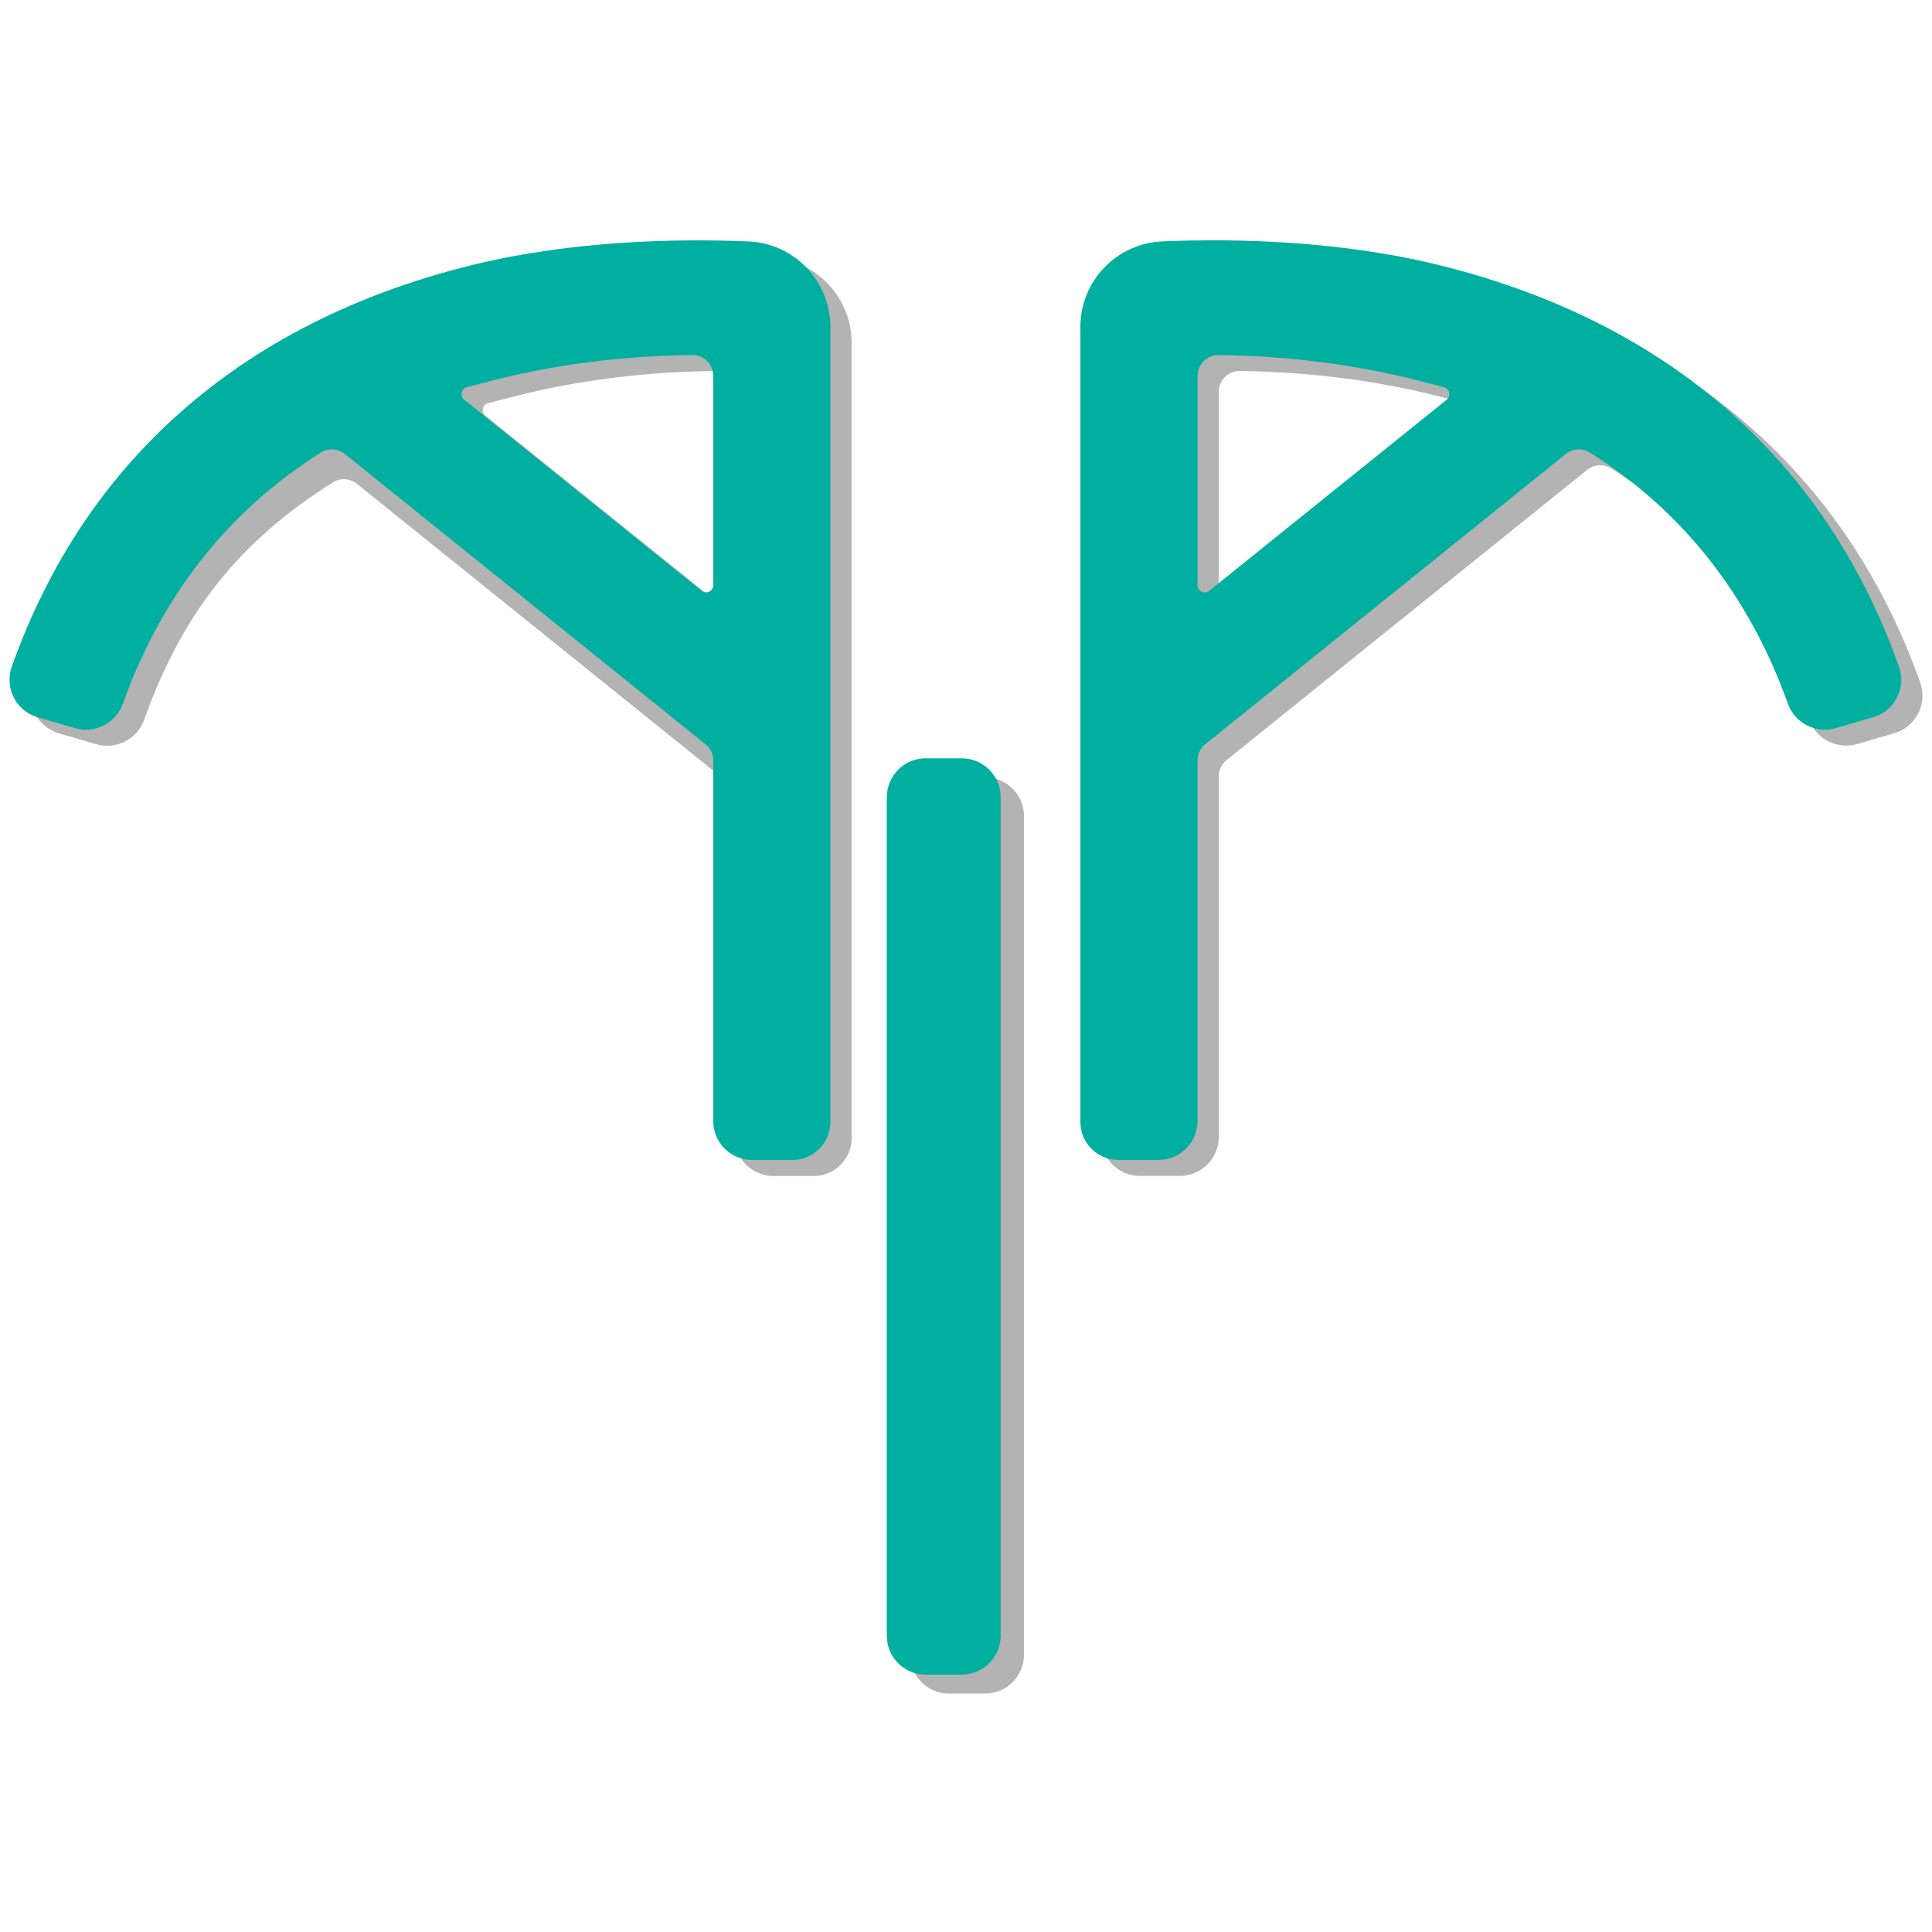<svg width="812" height="812" viewBox="0 0 812 812" fill="none" xmlns="http://www.w3.org/2000/svg">
<path d="M24.731 308.193C15.677 305.553 10.727 295.84 13.883 286.951C44.426 200.724 110.195 142.73 205.064 118.704C248.476 107.711 293.621 106.969 323.484 108.206C342.747 109.01 357.926 124.87 357.926 144.153V478.338C357.926 487.124 350.79 494.259 342.004 494.259H325.052C316.019 494.259 308.697 486.938 308.697 477.905L304.82 332.117C304.82 329.477 303.624 326.981 301.561 325.331L149.999 203.343C147.132 201.033 143.09 200.724 139.976 202.683C100.976 227.246 76.909 256.902 60.575 302.542C57.626 310.751 48.757 315.205 40.384 312.772L24.731 308.193ZM204.012 174.717L303.789 255.026C305.769 256.614 308.697 255.211 308.697 252.674V164.674C308.697 159.806 304.717 155.888 299.85 155.95C276.772 156.218 247.198 158.651 216.262 166.592L205.146 169.438C202.733 170.056 202.073 173.15 204.012 174.717Z" fill="#B3B3B3"/>
<path d="M780.566 312.712C772.193 315.145 763.304 310.69 760.375 302.482C744.042 256.842 716.097 221.39 677.077 196.828C673.963 194.868 669.92 195.178 667.054 197.487L515.491 319.476C513.429 321.126 512.232 323.621 512.232 326.261V477.845C512.232 486.878 504.911 494.199 495.878 494.199H478.925C470.14 494.199 463.004 487.063 463.004 478.278V144.093C463.004 124.81 478.183 108.971 497.445 108.146C527.308 106.888 572.453 107.63 615.866 118.643C710.714 142.67 776.483 200.664 807.047 286.891C810.202 295.78 805.253 305.514 796.199 308.133L780.566 312.712ZM615.783 169.419L604.667 166.573C573.753 158.653 544.158 156.199 521.08 155.931C516.213 155.869 512.232 159.788 512.232 164.655V252.656C512.232 255.192 515.161 256.595 517.141 255.007L616.918 174.698C618.877 173.131 618.196 170.037 615.783 169.419Z" fill="#B3B3B3"/>
<path d="M771.636 306.017C763.263 308.451 754.374 303.996 751.446 295.788C735.112 250.148 707.167 214.696 668.147 190.133C665.033 188.174 660.991 188.483 658.124 190.793L506.561 312.782C504.499 314.432 503.303 316.927 503.303 319.567V471.151C503.303 480.184 495.981 487.505 486.948 487.505H469.996C461.21 487.505 454.074 480.369 454.074 471.584V137.399C454.074 118.116 469.253 102.277 488.516 101.452C518.379 100.194 563.524 100.936 606.936 111.949C701.784 135.976 767.553 193.969 798.117 280.197C801.272 289.085 796.323 298.82 787.269 301.439L771.636 306.017ZM606.874 162.725L595.758 159.879C564.844 151.959 535.249 149.505 512.171 149.237C507.304 149.175 503.323 153.093 503.323 157.961V245.961C503.323 248.498 506.252 249.901 508.232 248.313L608.009 168.004C609.947 166.437 609.267 163.343 606.874 162.725Z" fill="#00AFA0"/>
<path d="M398.884 326.668H414.021C423.055 326.668 430.376 333.99 430.376 343.023V695.439C430.376 704.472 423.055 711.793 414.021 711.793H398.884C389.851 711.793 382.529 704.472 382.529 695.439V343.044C382.529 334.01 389.851 326.668 398.884 326.668Z" fill="#B3B3B3"/>
<path d="M389.068 318.709H404.206C413.239 318.709 420.561 326.031 420.561 335.064V687.48C420.561 696.513 413.239 703.834 404.206 703.834H389.068C380.035 703.834 372.714 696.513 372.714 687.48V335.064C372.714 326.031 380.035 318.709 389.068 318.709Z" fill="#00AFA0"/>
<path d="M15.801 301.457C6.747 298.817 1.798 289.103 4.953 280.214C35.497 193.987 101.265 135.993 196.134 111.967C239.547 100.975 284.692 100.232 314.555 101.47C333.817 102.274 348.996 118.134 348.996 137.417V471.601C348.996 480.387 341.86 487.523 333.075 487.523H316.122C307.089 487.523 299.768 480.201 299.768 471.168V319.585C299.768 316.945 298.571 314.449 296.509 312.8L144.946 190.811C142.079 188.501 138.037 188.192 134.923 190.151C95.924 214.714 67.979 250.145 51.624 295.806C48.675 304.014 39.807 308.469 31.434 306.035L15.801 301.457ZM195.082 167.981L294.859 248.289C296.839 249.877 299.768 248.475 299.768 245.938V157.937C299.768 153.07 295.787 149.151 290.92 149.213C267.842 149.481 238.268 151.915 207.333 159.855L196.216 162.701C193.824 163.34 193.144 166.434 195.082 167.981Z" fill="#00AFA0"/>
</svg>
